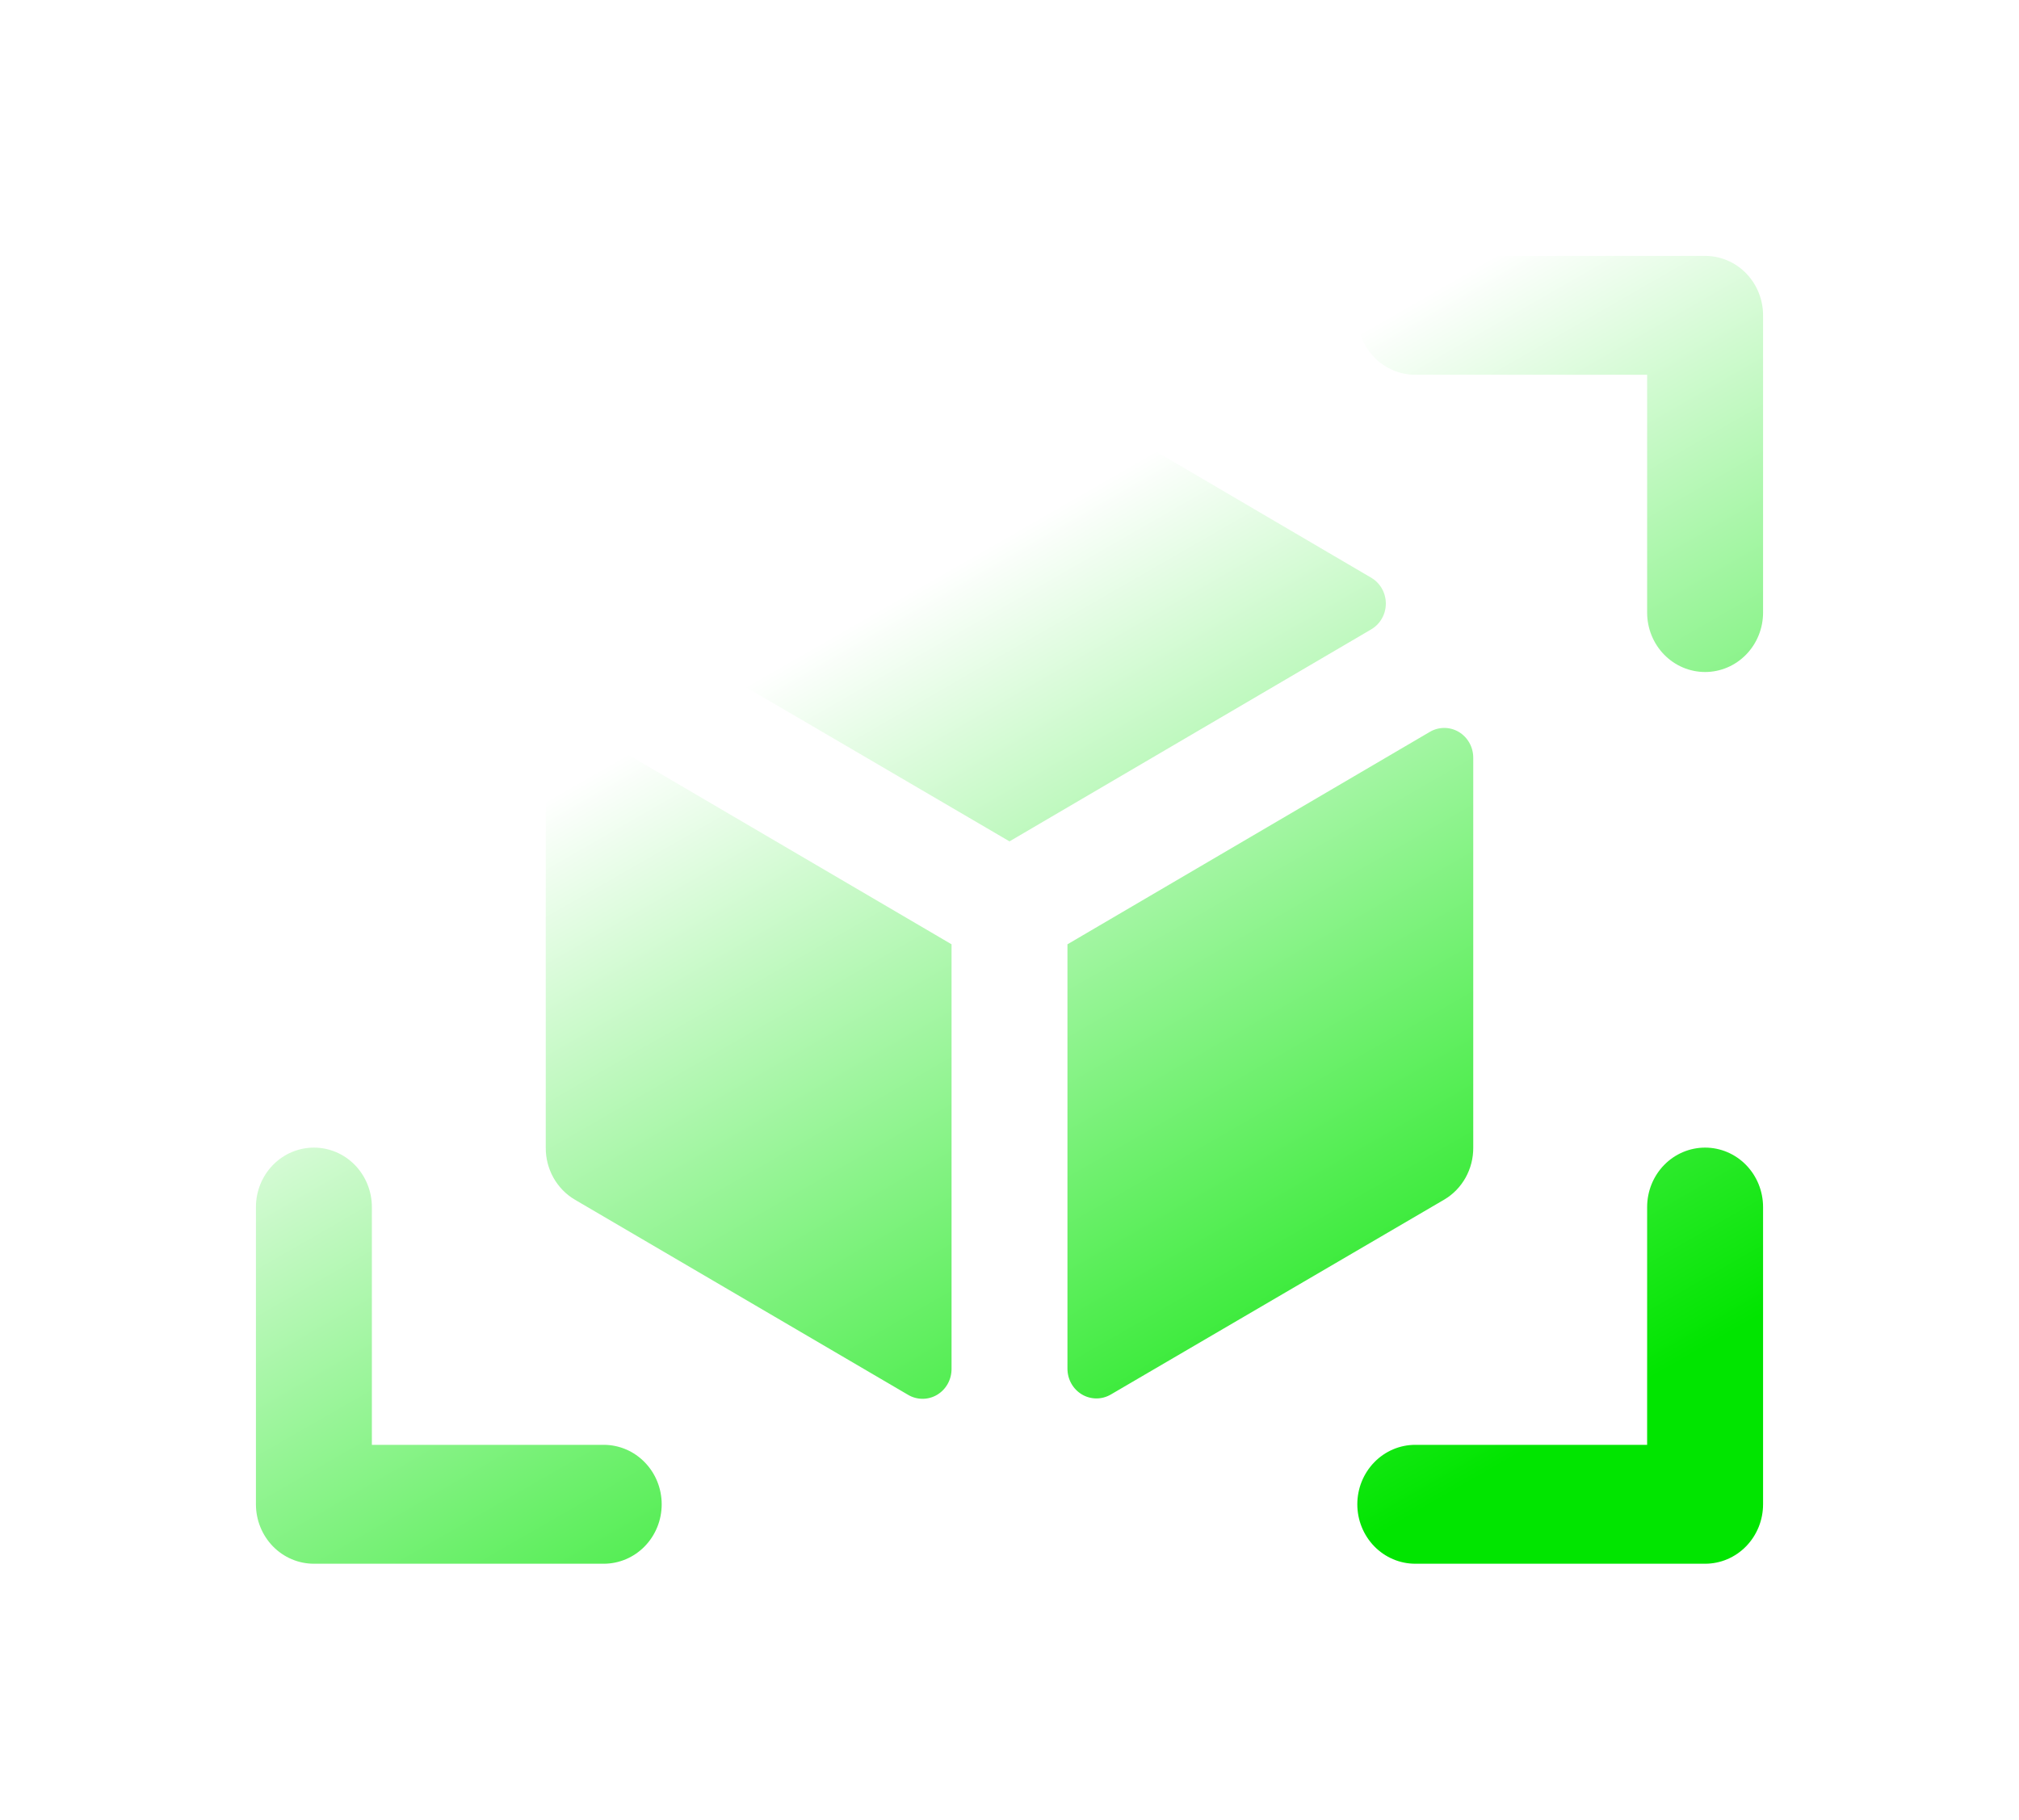 <svg width="71" height="64" viewBox="0 0 71 64" fill="none" xmlns="http://www.w3.org/2000/svg">
<g id="Vector" filter="url(#filter0_di_1_182)">
<path d="M62 8.091V18.546C62 19.1 61.785 19.632 61.403 20.024C61.021 20.416 60.502 20.636 59.962 20.636C59.421 20.636 58.902 20.416 58.52 20.024C58.138 19.632 57.923 19.1 57.923 18.546V10.182H49.769C49.229 10.182 48.71 9.962 48.328 9.569C47.946 9.177 47.731 8.645 47.731 8.091C47.731 7.536 47.946 7.005 48.328 6.612C48.71 6.22 49.229 6 49.769 6H59.962C60.502 6 61.021 6.22 61.403 6.612C61.785 7.005 62 7.536 62 8.091ZM21.231 47.818H13.077V39.455C13.077 38.9 12.862 38.368 12.48 37.976C12.098 37.584 11.579 37.364 11.039 37.364C10.498 37.364 9.979 37.584 9.597 37.976C9.215 38.368 9 38.9 9 39.455V49.909C9 50.464 9.215 50.995 9.597 51.388C9.979 51.78 10.498 52 11.039 52H21.231C21.771 52 22.29 51.78 22.672 51.388C23.055 50.995 23.269 50.464 23.269 49.909C23.269 49.355 23.055 48.823 22.672 48.431C22.29 48.038 21.771 47.818 21.231 47.818ZM59.962 37.364C59.421 37.364 58.902 37.584 58.52 37.976C58.138 38.368 57.923 38.9 57.923 39.455V47.818H49.769C49.229 47.818 48.71 48.038 48.328 48.431C47.946 48.823 47.731 49.355 47.731 49.909C47.731 50.464 47.946 50.995 48.328 51.388C48.71 51.78 49.229 52 49.769 52H59.962C60.502 52 61.021 51.78 61.403 51.388C61.785 50.995 62 50.464 62 49.909V39.455C62 38.9 61.785 38.368 61.403 37.976C61.021 37.584 60.502 37.364 59.962 37.364ZM11.039 20.636C11.579 20.636 12.098 20.416 12.48 20.024C12.862 19.632 13.077 19.1 13.077 18.546V10.182H21.231C21.771 10.182 22.29 9.962 22.672 9.569C23.055 9.177 23.269 8.645 23.269 8.091C23.269 7.536 23.055 7.005 22.672 6.612C22.29 6.22 21.771 6 21.231 6H11.039C10.498 6 9.979 6.22 9.597 6.612C9.215 7.005 9 7.536 9 8.091V18.546C9 19.1 9.215 19.632 9.597 20.024C9.979 20.416 10.498 20.636 11.039 20.636ZM48.22 17.32L36.519 10.456C36.211 10.276 35.862 10.181 35.508 10.181C35.153 10.181 34.804 10.276 34.496 10.456L22.78 17.32C22.621 17.41 22.488 17.543 22.395 17.703C22.303 17.864 22.254 18.048 22.254 18.234C22.254 18.421 22.303 18.605 22.395 18.765C22.488 18.926 22.621 19.059 22.78 19.149L35.5 26.593L48.22 19.136C48.376 19.045 48.506 18.913 48.596 18.753C48.687 18.594 48.734 18.412 48.734 18.228C48.734 18.043 48.687 17.862 48.596 17.703C48.506 17.543 48.376 17.411 48.22 17.32ZM19.192 23.65V37.364C19.189 37.734 19.282 38.098 19.461 38.42C19.64 38.741 19.899 39.008 20.212 39.193L31.933 46.059C32.088 46.151 32.264 46.199 32.443 46.199C32.622 46.199 32.798 46.151 32.953 46.059C33.108 45.967 33.236 45.835 33.326 45.675C33.415 45.516 33.462 45.336 33.462 45.152V30.213L20.721 22.743C20.566 22.651 20.39 22.603 20.211 22.603C20.032 22.603 19.856 22.651 19.701 22.743C19.546 22.835 19.418 22.968 19.328 23.127C19.239 23.286 19.192 23.466 19.192 23.65ZM51.808 37.364V23.65C51.808 23.466 51.761 23.286 51.672 23.127C51.582 22.968 51.454 22.835 51.299 22.743C51.144 22.651 50.968 22.603 50.789 22.603C50.61 22.603 50.434 22.651 50.279 22.743L37.538 30.213V45.139C37.538 45.323 37.585 45.503 37.674 45.663C37.764 45.822 37.892 45.954 38.047 46.046C38.202 46.138 38.378 46.186 38.557 46.186C38.736 46.186 38.912 46.138 39.067 46.046L50.788 39.193C51.101 39.008 51.36 38.741 51.539 38.42C51.718 38.098 51.811 37.734 51.808 37.364Z" fill="url(#paint0_linear_1_182)"/>
</g>
<defs>
<filter id="filter0_di_1_182" x="0" y="0" width="71" height="64" filterUnits="userSpaceOnUse" color-interpolation-filters="sRGB">
<feFlood flood-opacity="0" result="BackgroundImageFix"/>
<feColorMatrix in="SourceAlpha" type="matrix" values="0 0 0 0 0 0 0 0 0 0 0 0 0 0 0 0 0 0 127 0" result="hardAlpha"/>
<feOffset dy="3"/>
<feGaussianBlur stdDeviation="4.5"/>
<feComposite in2="hardAlpha" operator="out"/>
<feColorMatrix type="matrix" values="0 0 0 0 1 0 0 0 0 1 0 0 0 0 1 0 0 0 0.2 0"/>
<feBlend mode="normal" in2="BackgroundImageFix" result="effect1_dropShadow_1_182"/>
<feBlend mode="normal" in="SourceGraphic" in2="effect1_dropShadow_1_182" result="shape"/>
<feColorMatrix in="SourceAlpha" type="matrix" values="0 0 0 0 0 0 0 0 0 0 0 0 0 0 0 0 0 0 127 0" result="hardAlpha"/>
<feOffset/>
<feGaussianBlur stdDeviation="1.244"/>
<feComposite in2="hardAlpha" operator="arithmetic" k2="-1" k3="1"/>
<feColorMatrix type="matrix" values="0 0 0 0 1 0 0 0 0 1 0 0 0 0 1 0 0 0 1 0"/>
<feBlend mode="normal" in2="shape" result="effect2_innerShadow_1_182"/>
</filter>
<linearGradient id="paint0_linear_1_182" x1="25.308" y1="21.64" x2="43.73" y2="53.712" gradientUnits="userSpaceOnUse">
<stop stop-color="white"/>
<stop offset="1" stop-color="#01E500"/>
</linearGradient>
</defs>
</svg>

